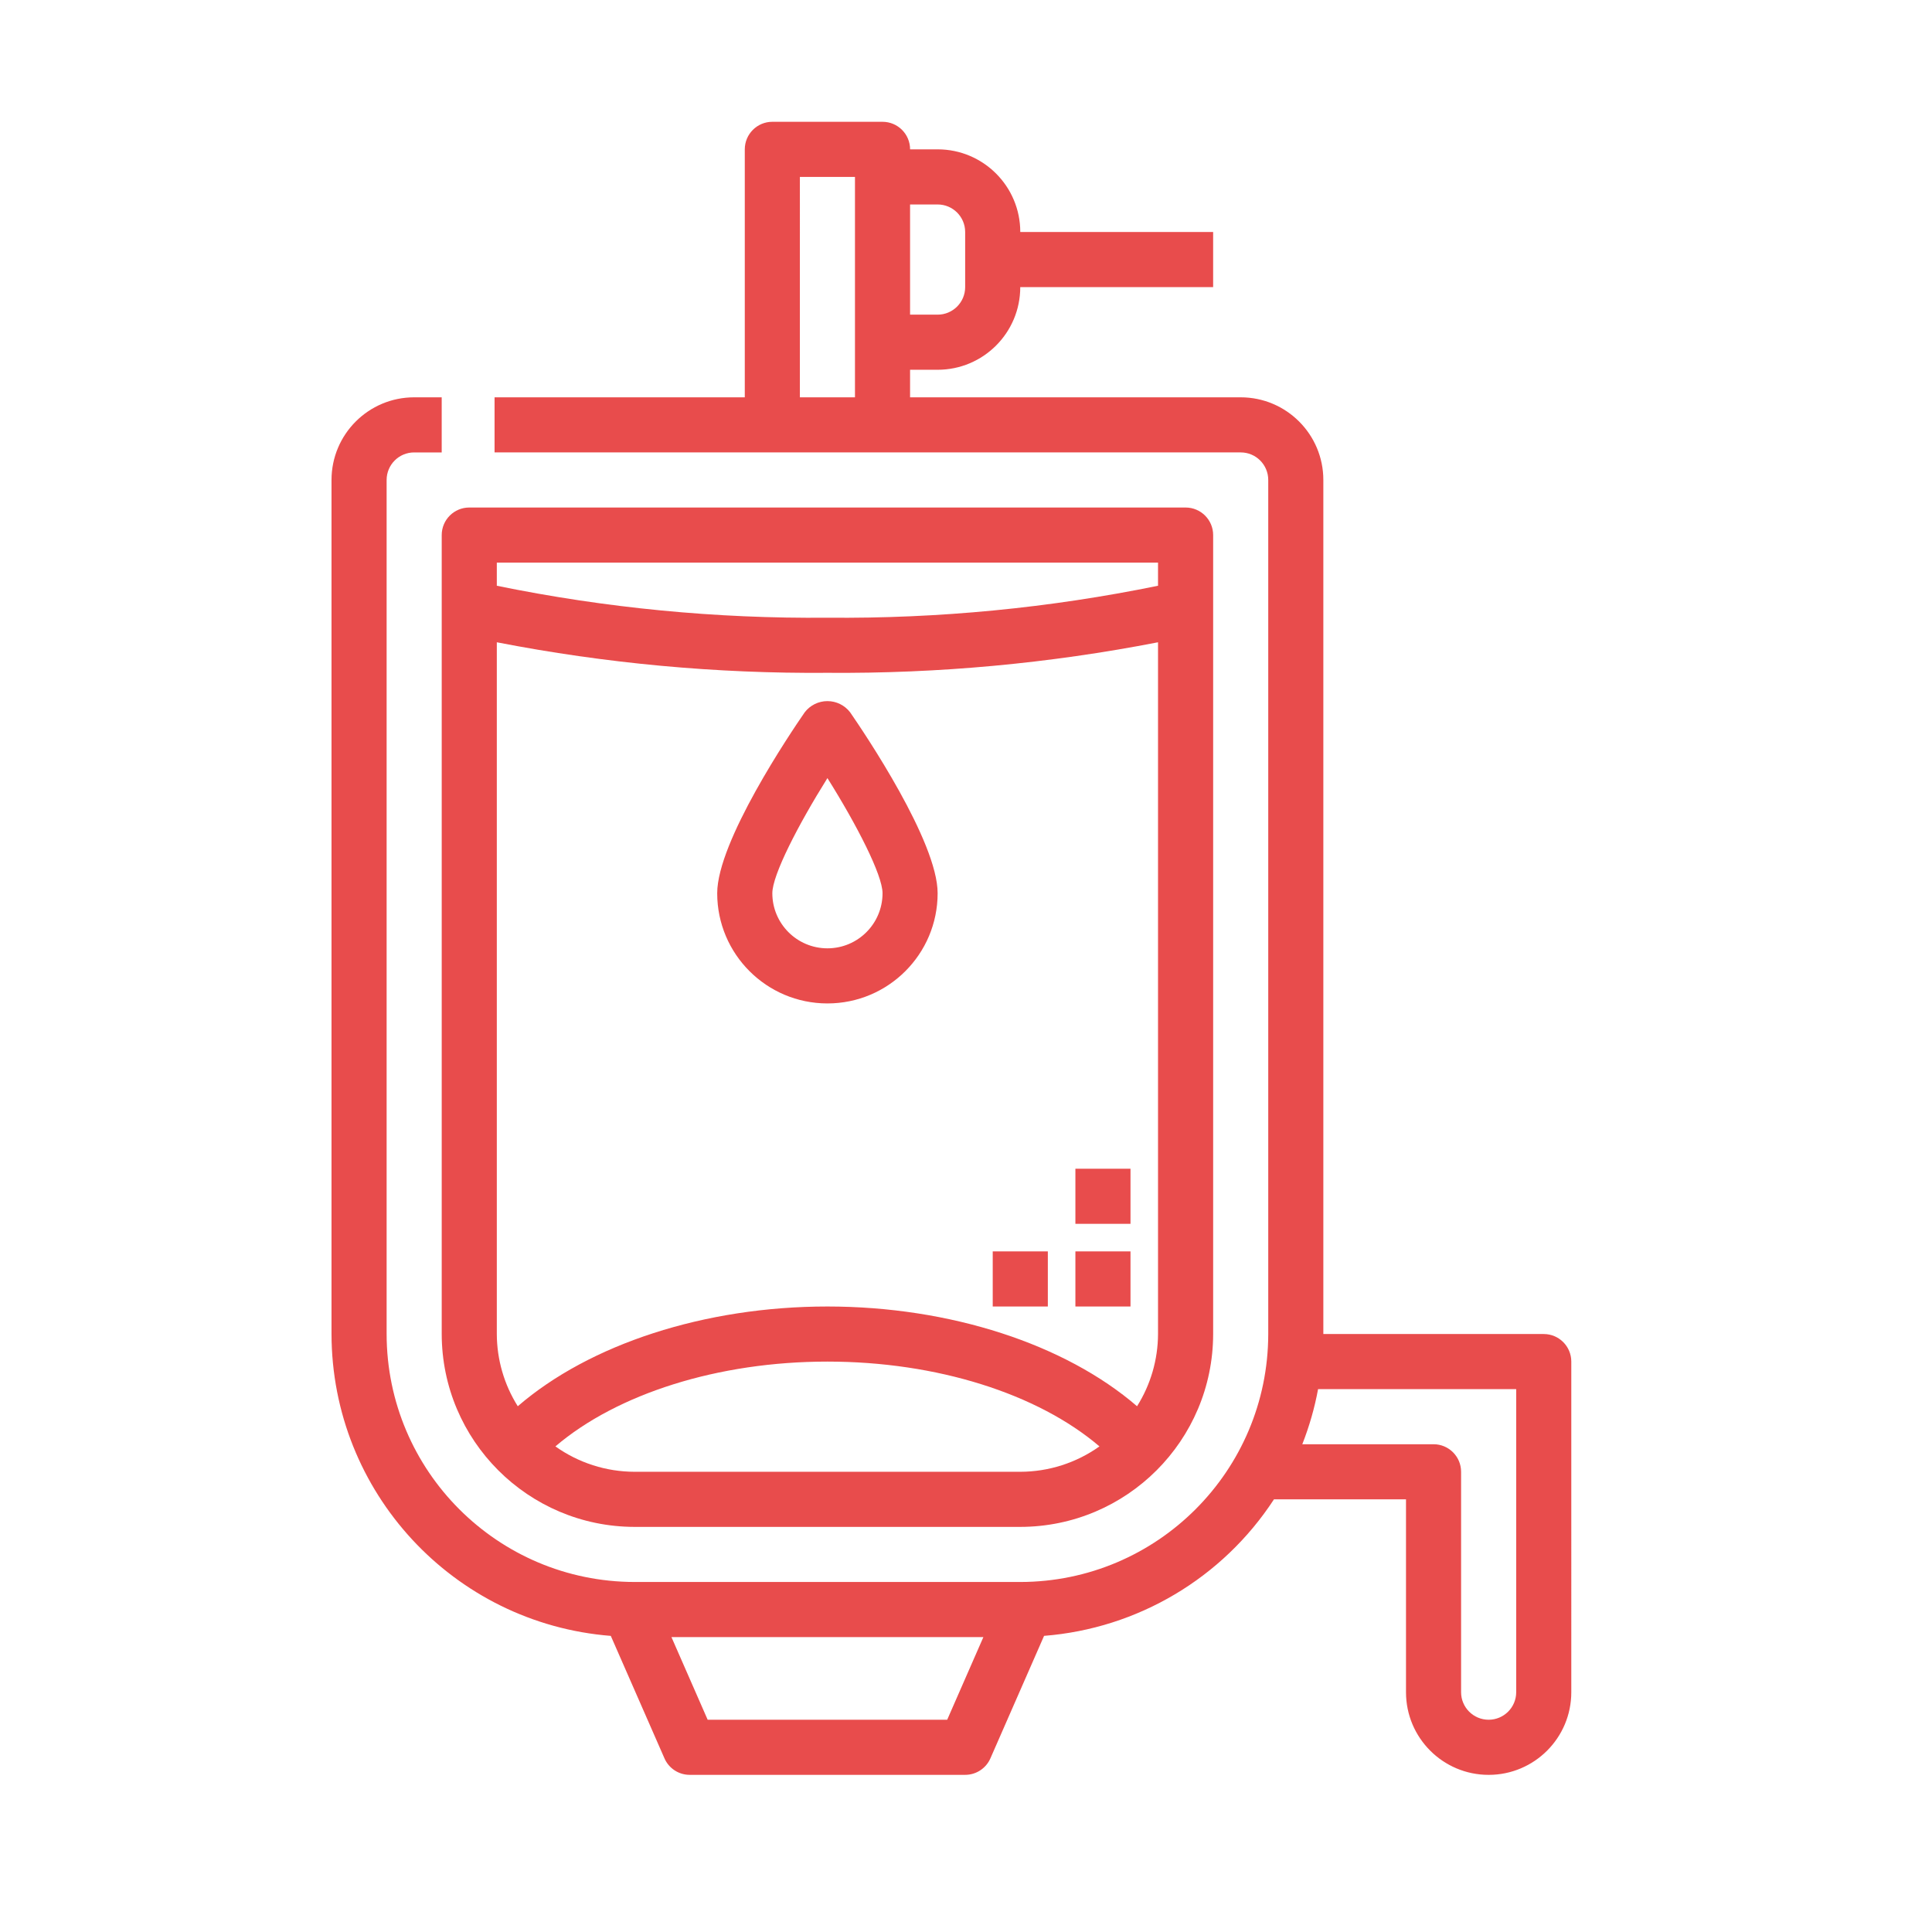 <?xml version="1.0" encoding="utf-8"?>
<!-- Generator: Adobe Illustrator 16.0.0, SVG Export Plug-In . SVG Version: 6.00 Build 0)  -->
<!DOCTYPE svg PUBLIC "-//W3C//DTD SVG 1.1//EN" "http://www.w3.org/Graphics/SVG/1.1/DTD/svg11.dtd">
<svg version="1.1" xmlns="http://www.w3.org/2000/svg" xmlns:xlink="http://www.w3.org/1999/xlink" x="0px" y="0px" width="120px"
	 height="120px" viewBox="0 0 120 120" enable-background="new 0 0 120 120" xml:space="preserve">
<g id="Calque_1" display="none">
	<g display="inline">
		<path fill="#E84C4C" d="M44.458,13.957h0.053c1.089,0,1.973-0.883,1.973-1.972s-0.883-1.973-1.973-1.973h-0.053
			c-1.089,0-1.972,0.883-1.972,1.973S43.369,13.957,44.458,13.957z"/>
		<path fill="#E84C4C" d="M96.05,71.98c-0.371-3.131-1.166-6.061-2.333-8.741c-0.043-0.1-0.087-0.197-0.131-0.296
			c-0.083-0.186-0.167-0.369-0.253-0.552c-0.102-0.215-0.206-0.428-0.313-0.64c-0.025-0.052-0.051-0.104-0.077-0.154
			c-1.069-2.097-2.378-4.023-3.911-5.75c-0.06-0.068-0.125-0.129-0.193-0.188c-0.314-0.346-0.64-0.681-0.972-1.01V37.279
			c0-5.708-4.619-10.352-10.298-10.352c-0.002,0-0.003,0-0.005,0c0.006-0.008,0.011-0.016,0.018-0.024
			c3.092-4.503,6.289-9.16,6.289-14.918c0-1.089-0.883-1.973-1.972-1.973H52.394c-1.089,0-1.972,0.883-1.972,1.973
			s0.883,1.972,1.972,1.972h27.364c-0.209,1.229-0.605,2.423-1.128,3.599H39c-0.521-1.176-0.918-2.369-1.128-3.599h0.919
			c1.089,0,1.972-0.883,1.972-1.972s-0.883-1.973-1.972-1.973h-3.061c-1.089,0-1.973,0.883-1.973,1.973
			c0,5.758,3.198,10.415,6.292,14.918c0.005,0.008,0.011,0.016,0.016,0.024c-0.001,0-0.003,0-0.004,0
			c-5.678,0-10.298,4.644-10.298,10.352v17.371c-0.332,0.329-0.657,0.664-0.971,1.01c-0.069,0.058-0.134,0.12-0.194,0.188
			c-1.532,1.727-2.841,3.653-3.91,5.75c-0.027,0.052-0.053,0.104-0.079,0.157c-0.106,0.21-0.209,0.422-0.31,0.636
			c-0.087,0.184-0.172,0.369-0.256,0.557c-0.043,0.097-0.086,0.194-0.129,0.292c-1.167,2.682-1.961,5.611-2.333,8.741
			c-0.844,7.11,0.596,14.747,4.056,21.501c3.732,7.287,9.586,13.259,16.932,17.271c0.291,0.158,0.615,0.241,0.945,0.241h30.606
			c0.33,0,0.655-0.083,0.945-0.241c7.345-4.012,13.199-9.983,16.932-17.271C95.455,86.726,96.895,79.09,96.05,71.98z M48.873,42.893
			h19.886c0.395,1.411,1.021,2.876,1.926,4.401H46.946C47.851,45.769,48.478,44.303,48.873,42.893z M43.434,51.239h30.765
			c3.121,0.871,5.903,2.203,8.293,3.944H35.139C37.529,53.441,40.311,52.109,43.434,51.239z M30.982,59.128h55.666
			c0.996,1.212,1.871,2.531,2.619,3.944H28.364C29.112,61.659,29.986,60.34,30.982,59.128z M77.569,30.871
			c3.503,0,6.354,2.875,6.354,6.408V51.41c-2.465-1.668-5.246-2.979-8.3-3.869c-2.918-3.763-3.945-7.173-3.23-10.694
			c0.36-1.776,1.135-3.497,2.121-5.217C75.366,31.068,76.189,30.871,77.569,30.871z M76.454,21.5
			c-0.671,1.051-1.392,2.104-2.125,3.17c-1.002,1.458-2.031,2.958-2.953,4.517c-0.034,0.052-0.065,0.105-0.094,0.16
			c-1.725,2.945-3.049,6.104-3.065,9.601H49.414c-0.016-3.497-1.341-6.656-3.065-9.601c-0.028-0.055-0.06-0.108-0.095-0.16
			c-0.921-1.559-1.951-3.059-2.952-4.517c-0.733-1.067-1.455-2.119-2.125-3.17H76.454z M33.708,37.279
			c0-3.533,2.851-6.408,6.354-6.408c1.38,0,2.204,0.197,3.056,0.758c0.986,1.72,1.76,3.44,2.121,5.217
			c0.715,3.52-0.312,6.932-3.229,10.693c-3.055,0.892-5.835,2.202-8.3,3.869V37.279z M83.383,99.159H34.248
			c-1.1-1.248-2.112-2.567-3.028-3.945h55.19C85.495,96.592,84.483,97.911,83.383,99.159z M73.608,107.048H44.022
			c-2.106-1.185-4.017-2.51-5.743-3.944h41.071C77.626,104.538,75.715,105.863,73.608,107.048z M88.692,91.27H28.938
			c-3.105-6.309-4.127-13.047-3.44-18.824c0.227-1.908,0.625-3.721,1.179-5.428h64.278c0.555,1.708,0.953,3.52,1.18,5.428
			C92.819,78.223,91.798,84.961,88.692,91.27z"/>
		<path fill="#E84C4C" d="M80.231,85.353h-8.094c-1.089,0-1.972,0.883-1.972,1.973c0,1.089,0.883,1.973,1.972,1.973h8.094
			c1.089,0,1.972-0.884,1.972-1.973C82.203,86.235,81.32,85.353,80.231,85.353z"/>
		<path fill="#E84C4C" d="M85.944,85.353h-0.046c-1.089,0-1.973,0.883-1.973,1.973c0,1.089,0.884,1.973,1.973,1.973h0.046
			c1.09,0,1.973-0.884,1.973-1.973C87.917,86.235,87.034,85.353,85.944,85.353z"/>
	</g>
</g>
<g id="Calque_2">
	<g>
		<path fill="#E84C4C" d="M27.436,33.234v49.625c0.008,6.611,5.367,11.97,11.979,11.979h23.957
			c6.612-0.009,11.971-5.367,11.979-11.979V33.234c0-0.945-0.766-1.711-1.711-1.711H29.147
			C28.202,31.522,27.436,32.289,27.436,33.234z M63.371,91.415H39.415c-1.763-0.002-3.483-0.554-4.918-1.577
			c3.841-3.273,10.109-5.267,16.896-5.267c6.789,0,13.057,1.992,16.896,5.267C66.854,90.861,65.135,91.413,63.371,91.415z
			 M30.858,34.945h41.069v1.437c-6.756,1.384-13.639,2.049-20.535,1.985c-6.896,0.064-13.779-0.601-20.534-1.985V34.945
			L30.858,34.945z M30.858,39.893c6.765,1.316,13.644,1.952,20.534,1.897c6.891,0.055,13.77-0.581,20.535-1.897v42.967
			c-0.006,1.587-0.457,3.141-1.303,4.484c-4.464-3.852-11.6-6.195-19.232-6.195c-7.632,0-14.769,2.344-19.232,6.195
			c-0.846-1.344-1.297-2.897-1.302-4.484V39.893L30.858,39.893z"/>
		<rect x="66.795" y="77.726" fill="#E84C4C" width="3.422" height="3.423"/>
		<rect x="61.66" y="77.726" fill="#E84C4C" width="3.423" height="3.423"/>
		<rect x="66.795" y="72.592" fill="#E84C4C" width="3.422" height="3.422"/>
		<path fill="#E84C4C" d="M51.393,62.325c3.781,0,6.845-3.064,6.845-6.845c0-3.207-4.528-9.925-5.436-11.239
			c-0.338-0.438-0.857-0.694-1.41-0.694c-0.551,0-1.072,0.256-1.409,0.694c-0.908,1.314-5.436,8.032-5.436,11.239
			C44.548,59.26,47.613,62.325,51.393,62.325z M51.393,48.329c1.826,2.909,3.423,6.017,3.423,7.151c0,1.89-1.532,3.422-3.423,3.422
			c-1.89,0-3.422-1.533-3.422-3.422C47.971,54.347,49.568,51.245,51.393,48.329z"/>
		<path fill="#E84C4C" d="M95.885,82.859H82.195V29.812c0-2.835-2.299-5.134-5.135-5.134H56.526v-1.711h1.711
			c2.835,0,5.133-2.298,5.133-5.133H75.35V14.41H63.371c0-2.835-2.298-5.134-5.133-5.134h-1.711c0-0.945-0.766-1.711-1.711-1.711
			h-6.845c-0.945,0-1.711,0.766-1.711,1.711v15.401H30.718v3.423h46.344c0.945,0,1.711,0.766,1.711,1.711v53.048
			c-0.009,8.502-6.899,15.392-15.4,15.401H39.415c-8.502-0.01-15.392-6.899-15.401-15.401V29.812c0-0.945,0.766-1.711,1.71-1.711
			h1.711v-3.423h-1.711c-2.835,0-5.133,2.299-5.133,5.134v53.048c0.015,9.814,7.563,17.973,17.347,18.748l3.332,7.604
			c0.272,0.624,0.887,1.027,1.567,1.027h17.112c0.681,0,1.295-0.403,1.568-1.027l3.332-7.606c5.817-0.459,11.092-3.592,14.279-8.479
			h8.201v11.979c0,2.836,2.299,5.134,5.133,5.134c2.836,0,5.134-2.298,5.134-5.134V84.571C97.596,83.625,96.83,82.859,95.885,82.859
			z M56.526,12.7h1.711c0.945,0,1.711,0.766,1.711,1.71v3.423c0,0.945-0.766,1.711-1.711,1.711h-1.711V12.7z M53.104,24.678h-3.422
			V10.988h3.422V24.678z M58.832,106.816H43.954l-2.249-5.133h19.375L58.832,106.816z M94.174,105.105
			c0,0.945-0.767,1.711-1.712,1.711c-0.944,0-1.711-0.766-1.711-1.711v-13.69c0-0.945-0.766-1.711-1.711-1.711h-8.152
			c0.435-1.107,0.764-2.252,0.98-3.422h12.306V105.105z"/>
	</g>
</g>
<g id="Calque_3" display="none">
	<g display="inline">
		<g id="surface1">
			<path fill="#E84C4C" d="M58.699,87.692c-6.594,0-12.793-2.567-17.456-7.231c-9.625-9.625-9.625-25.286,0-34.911
				c3.317-3.317,7.48-5.61,12.038-6.632c4.434-0.992,9.047-0.75,13.344,0.704c0.993,0.335,1.525,1.414,1.19,2.407
				c-0.336,0.993-1.413,1.527-2.406,1.19c-7.589-2.566-15.82-0.644-21.481,5.017c-8.144,8.145-8.144,21.397,0,29.541
				c3.946,3.945,9.191,6.118,14.771,6.118c5.579,0,10.824-2.172,14.77-6.118c5.722-5.72,7.627-14.33,4.857-21.936
				c-0.359-0.985,0.148-2.076,1.134-2.434c0.984-0.359,2.075,0.148,2.435,1.135c3.273,8.984,1.02,19.16-5.741,25.919
				C71.492,85.124,65.293,87.692,58.699,87.692z"/>
			<path fill="#E84C4C" d="M67.102,111.604h-16.71c-1.049,0-1.899-0.851-1.899-1.899v-8.114c-3.433-0.907-6.714-2.267-9.79-4.054
				l-5.737,5.738c-0.356,0.354-0.839,0.556-1.342,0.556s-0.987-0.201-1.342-0.556L18.464,91.457
				c-0.356-0.355-0.557-0.838-0.557-1.342c0-0.503,0.201-0.986,0.557-1.343l5.737-5.737c-1.788-3.074-3.147-6.356-4.054-9.789
				h-8.114c-1.049,0-1.899-0.851-1.899-1.899v-16.71c0-1.049,0.851-1.9,1.899-1.9h8.127c0.91-3.426,2.271-6.703,4.059-9.772
				l-5.754-5.754c-0.356-0.356-0.557-0.839-0.557-1.343c0-0.503,0.201-0.987,0.557-1.342L30.28,22.709
				c0.355-0.356,0.839-0.557,1.342-0.557s0.986,0.201,1.342,0.557l5.768,5.769c3.066-1.78,6.338-3.133,9.759-4.038v-8.162
				c0-1.048,0.851-1.898,1.899-1.898l16.71,0c1.048,0,1.897,0.851,1.897,1.899v8.175c3.416,0.908,6.682,2.263,9.742,4.043
				l5.785-5.786c0.356-0.356,0.84-0.557,1.343-0.557s0.986,0.201,1.343,0.557l11.815,11.816c0.357,0.355,0.557,0.839,0.557,1.342
				c0,0.503-0.199,0.986-0.557,1.343l-5.784,5.785c1.778,3.062,3.134,6.327,4.042,9.742h8.175c1.048,0,1.899,0.851,1.899,1.9v16.71
				c0,1.049-0.852,1.899-1.899,1.899h-8.163c-0.903,3.421-2.257,6.691-4.036,9.758l5.767,5.769c0.357,0.356,0.558,0.84,0.558,1.343
				c0,0.504-0.2,0.986-0.558,1.342l-11.815,11.818c-0.741,0.739-1.943,0.739-2.686,0l-5.754-5.756
				c-3.07,1.788-6.346,3.148-9.773,4.059v8.127C68.999,110.754,68.149,111.604,67.102,111.604z M52.29,107.806h12.914v-7.716
				c0-0.889,0.613-1.658,1.481-1.853c4.034-0.908,7.855-2.496,11.357-4.719c0.751-0.477,1.732-0.368,2.361,0.261l5.467,5.466
				l9.131-9.131l-5.479-5.477c-0.629-0.628-0.737-1.607-0.262-2.358c2.212-3.5,3.79-7.317,4.692-11.348
				c0.194-0.866,0.964-1.483,1.854-1.483h7.754V56.535h-7.765c-0.89,0-1.658-0.616-1.854-1.482c-0.905-4.023-2.487-7.835-4.7-11.33
				c-0.475-0.75-0.367-1.731,0.261-2.359L95,35.868l-9.131-9.13l-5.497,5.496c-0.628,0.628-1.607,0.737-2.357,0.261
				c-3.494-2.213-7.307-3.794-11.33-4.7c-0.868-0.195-1.482-0.965-1.482-1.853v-7.765H52.29v7.754c0,0.89-0.617,1.66-1.484,1.854
				c-4.03,0.901-7.848,2.48-11.348,4.692c-0.75,0.476-1.73,0.366-2.357-0.263l-5.478-5.477l-9.13,9.131l5.467,5.466
				c0.629,0.629,0.736,1.61,0.261,2.361c-2.224,3.502-3.81,7.323-4.719,11.358c-0.195,0.868-0.964,1.482-1.852,1.482h-7.717v12.913
				h7.706c0.89,0,1.66,0.617,1.854,1.484c0.903,4.042,2.488,7.869,4.71,11.376c0.475,0.75,0.367,1.729-0.262,2.358l-5.448,5.448
				l9.13,9.13l5.448-5.446c0.628-0.63,1.608-0.738,2.358-0.263c3.508,2.222,7.335,3.807,11.376,4.711
				c0.867,0.193,1.484,0.964,1.484,1.853L52.29,107.806L52.29,107.806z"/>
			<path fill="#E84C4C" d="M58.722,76.309c-7.33,0-13.292-5.963-13.292-13.293c0-7.33,5.963-13.292,13.292-13.292
				c7.33,0,13.292,5.962,13.292,13.292C72.014,70.346,66.052,76.309,58.722,76.309z M58.722,53.521c-5.235,0-9.495,4.26-9.495,9.495
				c0,5.235,4.26,9.495,9.495,9.495c5.235,0,9.493-4.26,9.493-9.495C68.215,57.781,63.957,53.521,58.722,53.521z"/>
			<path fill="#E84C4C" d="M74.766,48.837c-0.484,0-0.971-0.185-1.342-0.556c-0.742-0.74-0.742-1.943-0.002-2.685l0.093-0.092
				c0.741-0.741,1.943-0.742,2.685,0c0.742,0.741,0.743,1.943,0.002,2.685l-0.092,0.092C75.739,48.652,75.252,48.837,74.766,48.837z
				"/>
		</g>
	</g>
</g>
<g id="Calque_4" display="none">
	<g display="inline">
		<g>
			<g>
				<path fill="#E84C4C" d="M107.804,55.245V43.591l0,0c0-6.813-2.989-13.635-8.199-18.724c-5.541-5.412-13.063-8.393-21.181-8.393
					c-6.713,0-13.616,1.968-20.538,5.854c-16.152-9.071-28.359-5.632-34.245-2.735c-0.725,0.356-1.024,1.232-0.667,1.958
					c0.357,0.724,1.233,1.023,1.958,0.667c5.362-2.64,16.518-5.752,31.493,2.644v12.178c-1.732-0.828-4.388-1.968-7.627-2.94
					c-7.663-2.3-14.942-2.52-21.047-0.632c-6.686,2.065-12.084,6.579-16.082,13.436c-0.543-1.902-0.732-3.116-0.774-3.407
					c0.033-6.822,3.481-13.632,9.242-18.234c0.63-0.504,0.733-1.426,0.229-2.056c-0.504-0.632-1.425-0.733-2.055-0.231
					C11.836,28.151,7.972,35.856,7.972,43.591v11.654c-0.01,0.598-0.067,9.97,5.923,21.551c3.544,6.852,8.486,13.058,14.688,18.447
					c7.715,6.702,17.41,12.145,28.819,16.178c0.356,0.125,0.713,0.09,1.061-0.035c11.37-4.027,21.035-9.458,28.73-16.143
					c6.202-5.39,11.142-11.596,14.688-18.447C107.867,65.215,107.812,55.843,107.804,55.245z M59.348,24.86
					c6.468-3.625,12.88-5.462,19.076-5.462c7.348,0,14.146,2.685,19.139,7.561c4.624,4.518,7.289,10.54,7.314,16.536
					c-0.041,0.306-0.233,1.527-0.77,3.417c-2.829-4.852-6.373-8.548-10.564-11.016c-4.186-2.461-9.025-3.711-14.383-3.711
					c-8.51,0-16.183,3.109-19.812,4.85V24.86L59.348,24.86z M56.426,107.951c-10.173-3.811-18.858-8.797-25.838-14.84
					c-5.917-5.124-10.633-11.015-14.019-17.514c-3.014-5.785-4.396-10.995-5.024-14.347c-0.683-3.64-0.649-5.94-0.649-5.961
					c0-0.012,0-0.021,0-0.032v-1.793c1.108,2.6,2.626,5.598,4.698,8.837c3.854,6.023,8.848,11.641,14.841,16.697
					c7.248,6.116,15.988,11.424,25.991,15.786V107.951z M99.282,75.451c-3.375,6.523-8.087,12.439-14.009,17.583
					c-6.996,6.078-15.709,11.092-25.925,14.917V94.785c4.107-1.789,8.035-3.755,11.682-5.849c0.699-0.4,0.944-1.294,0.542-1.993
					c-0.401-0.702-1.294-0.944-1.996-0.543c-3.643,2.089-7.575,4.044-11.687,5.827c-9.817-4.251-18.383-9.421-25.464-15.373
					c-5.762-4.846-10.561-10.221-14.265-15.97c-2.474-3.838-4.121-7.337-5.215-10.179c3.728-7.52,8.993-12.377,15.656-14.44
					c13.457-4.169,28.402,4.351,28.552,4.437c0.365,0.212,0.822,0.249,1.22,0.114c0.085-0.028,0.168-0.067,0.246-0.113
					c0.099-0.056,9.783-5.594,20.541-5.594c10.584,0,18.543,5.253,23.672,15.607c-0.654,1.694-1.505,3.622-2.612,5.721
					c-3.738,7.073-11.212,17.478-25.585,26.869c-0.677,0.441-0.866,1.347-0.424,2.024c0.442,0.675,1.347,0.864,2.023,0.423
					c14.898-9.731,22.673-20.573,26.57-27.951c0.815-1.541,1.497-2.998,2.072-4.345v1.802c0,0.01,0,0.019,0.001,0.031
					C104.88,55.378,105.002,64.39,99.282,75.451z"/>
			</g>
		</g>
	</g>
</g>
</svg>

